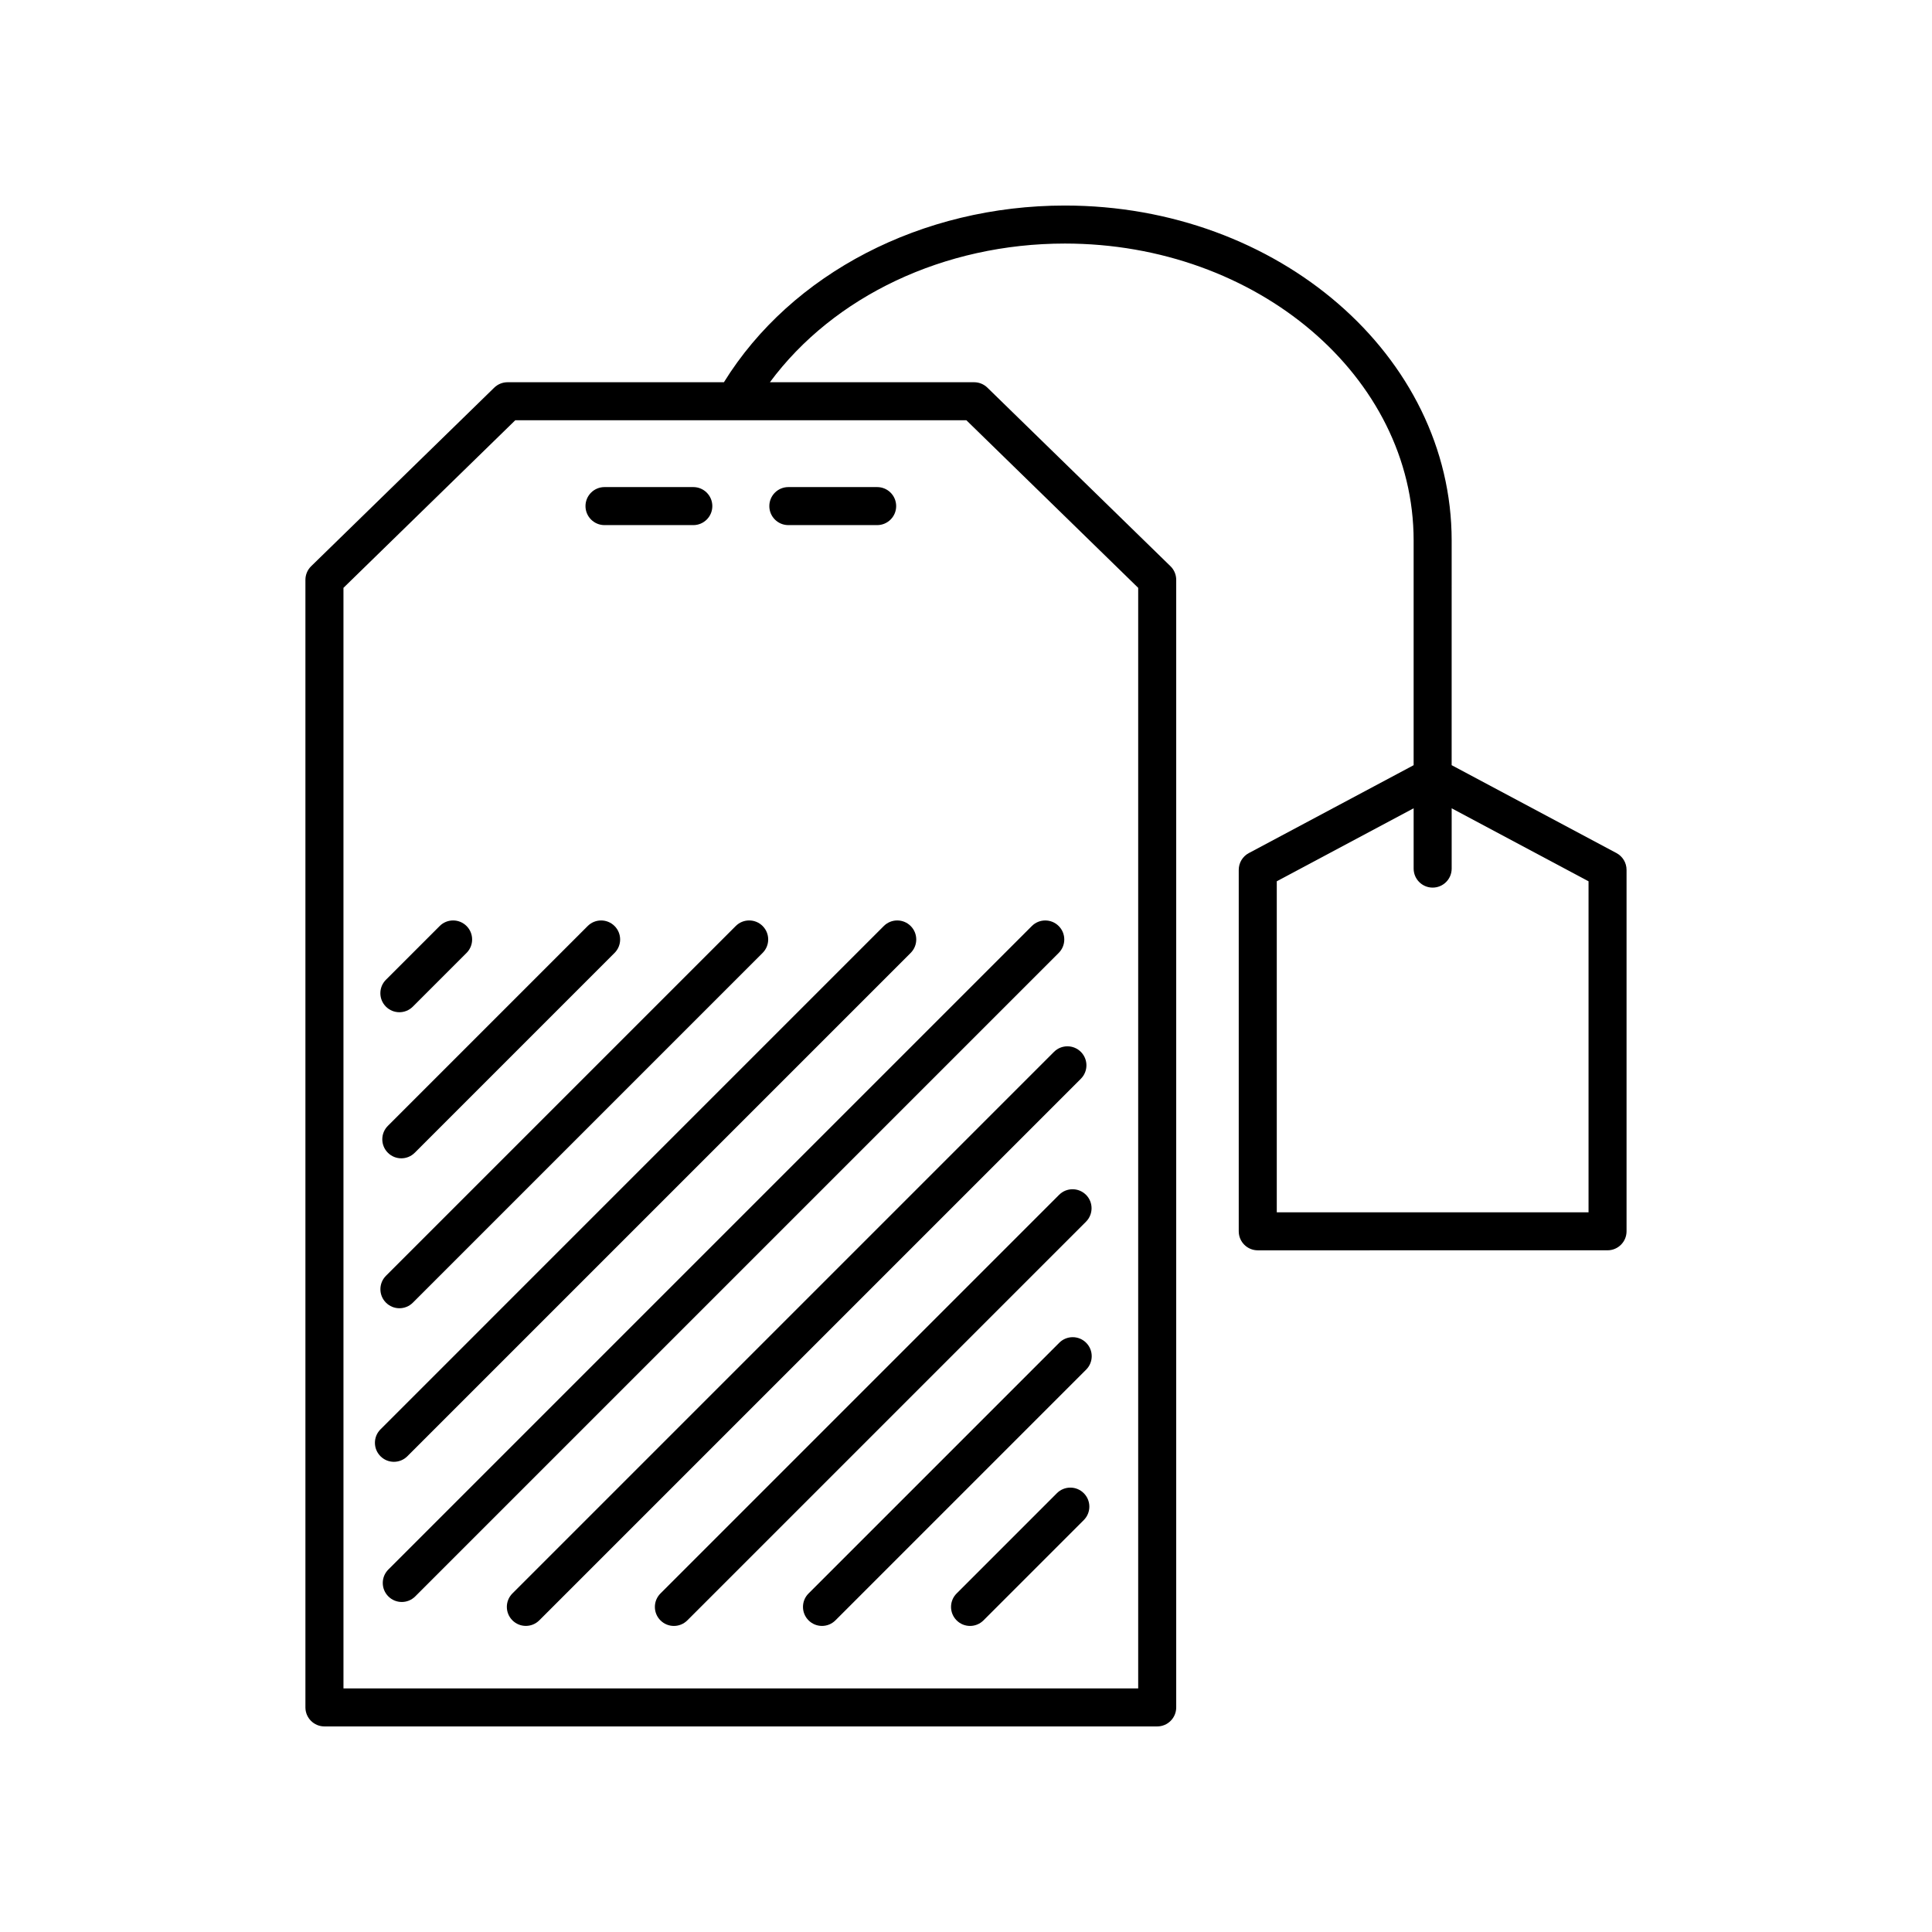 <?xml version="1.0" encoding="UTF-8"?>
<!-- Uploaded to: ICON Repo, www.svgrepo.com, Generator: ICON Repo Mixer Tools -->
<svg fill="#000000" width="800px" height="800px" version="1.1" viewBox="144 144 512 512" xmlns="http://www.w3.org/2000/svg">
 <g>
  <path d="m229.98 601.52h220.69c2.781 0 5.039-2.254 5.039-5.039v-298.82c0-1.359-0.547-2.66-1.52-3.606l-48.52-47.324c-0.941-0.918-2.203-1.434-3.519-1.434h-54.117c16.883-22.812 46.184-36.754 78.172-36.754 50.961 0 92.422 35.305 92.422 78.699v59.539l-43.68 23.297c-1.641 0.875-2.668 2.586-2.668 4.445v95.785c0 2.781 2.254 5.039 5.039 5.039l92.695-0.004c2.781 0 5.039-2.254 5.039-5.039v-95.785c0-1.859-1.027-3.57-2.668-4.445l-43.684-23.297 0.004-59.535c0-48.949-45.98-88.773-102.5-88.773-37.867 0-72.461 17.941-90.359 46.828h-57.348c-1.312 0-2.574 0.516-3.519 1.434l-48.52 47.324c-0.973 0.945-1.52 2.25-1.52 3.606v298.82c0 2.781 2.258 5.039 5.039 5.039zm335-223.97v87.723h-82.621v-87.723l36.27-19.344v15.98c0 2.781 2.254 5.039 5.039 5.039 2.781 0 5.039-2.254 5.039-5.039v-15.98zm-329.96-77.766 45.531-44.41h119.55l45.531 44.41v291.66h-210.61z"/>
  <path d="m431.8 460.64c-1.969-1.969-5.156-1.969-7.125 0l-105.65 105.65c-1.969 1.969-1.969 5.156 0 7.125 0.984 0.984 2.273 1.477 3.562 1.477 1.289 0 2.578-0.492 3.562-1.477l105.65-105.65c1.969-1.973 1.969-5.16 0.004-7.129z"/>
  <path d="m430.44 422.76c-1.969-1.969-5.156-1.969-7.125 0l-143.52 143.52c-1.969 1.969-1.969 5.156 0 7.125 0.984 0.984 2.273 1.477 3.562 1.477 1.289 0 2.578-0.492 3.562-1.477l143.52-143.52c1.969-1.969 1.969-5.156 0-7.125z"/>
  <path d="m424.57 389.41c-1.969-1.969-5.156-1.969-7.125 0l-170.53 170.53c-1.969 1.969-1.969 5.156 0 7.125 0.984 0.984 2.273 1.477 3.562 1.477 1.289 0 2.578-0.492 3.562-1.477l170.53-170.53c1.969-1.969 1.969-5.156 0-7.125z"/>
  <path d="m251.96 529.91 133.38-133.38c1.969-1.969 1.969-5.156 0-7.125s-5.156-1.969-7.125 0l-133.38 133.39c-1.969 1.969-1.969 5.156 0 7.125 0.984 0.984 2.273 1.477 3.562 1.477 1.289-0.004 2.578-0.496 3.562-1.48z"/>
  <path d="m424.09 539.71-26.578 26.578c-1.969 1.969-1.969 5.156 0 7.125 0.984 0.984 2.273 1.477 3.562 1.477 1.289 0 2.578-0.492 3.562-1.477l26.578-26.578c1.969-1.969 1.969-5.156 0-7.125s-5.156-1.969-7.125 0z"/>
  <path d="m424.72 499.84-66.445 66.445c-1.969 1.969-1.969 5.156 0 7.125 0.984 0.984 2.273 1.477 3.562 1.477 1.289 0 2.578-0.492 3.562-1.477l66.441-66.441c1.969-1.969 1.969-5.156 0-7.125-1.965-1.969-5.152-1.969-7.121-0.004z"/>
  <path d="m246.29 489.22c0.984 0.984 2.273 1.477 3.562 1.477 1.289 0 2.578-0.492 3.562-1.477l92.691-92.691c1.969-1.969 1.969-5.156 0-7.125s-5.156-1.969-7.125 0l-92.691 92.691c-1.969 1.969-1.969 5.156 0 7.125z"/>
  <path d="m246.79 449.49c0.984 0.984 2.273 1.477 3.562 1.477 1.289 0 2.578-0.492 3.562-1.477l52.953-52.957c1.969-1.969 1.969-5.156 0-7.125s-5.156-1.969-7.125 0l-52.953 52.957c-1.969 1.969-1.969 5.156 0 7.125z"/>
  <path d="m249.84 412.25c1.289 0 2.578-0.492 3.562-1.477l14.242-14.242c1.969-1.969 1.969-5.156 0-7.125s-5.156-1.969-7.125 0l-14.242 14.242c-1.969 1.969-1.969 5.156 0 7.125 0.984 0.984 2.273 1.477 3.562 1.477z"/>
  <path d="m304.2 283.16h23.535c2.781 0 5.039-2.254 5.039-5.039 0-2.781-2.254-5.039-5.039-5.039h-23.535c-2.781 0-5.039 2.254-5.039 5.039 0.004 2.781 2.258 5.039 5.039 5.039z"/>
  <path d="m352.92 283.16h23.535c2.781 0 5.039-2.254 5.039-5.039 0-2.781-2.254-5.039-5.039-5.039h-23.535c-2.781 0-5.039 2.254-5.039 5.039 0 2.781 2.254 5.039 5.039 5.039z"/>
 </g>
</svg>